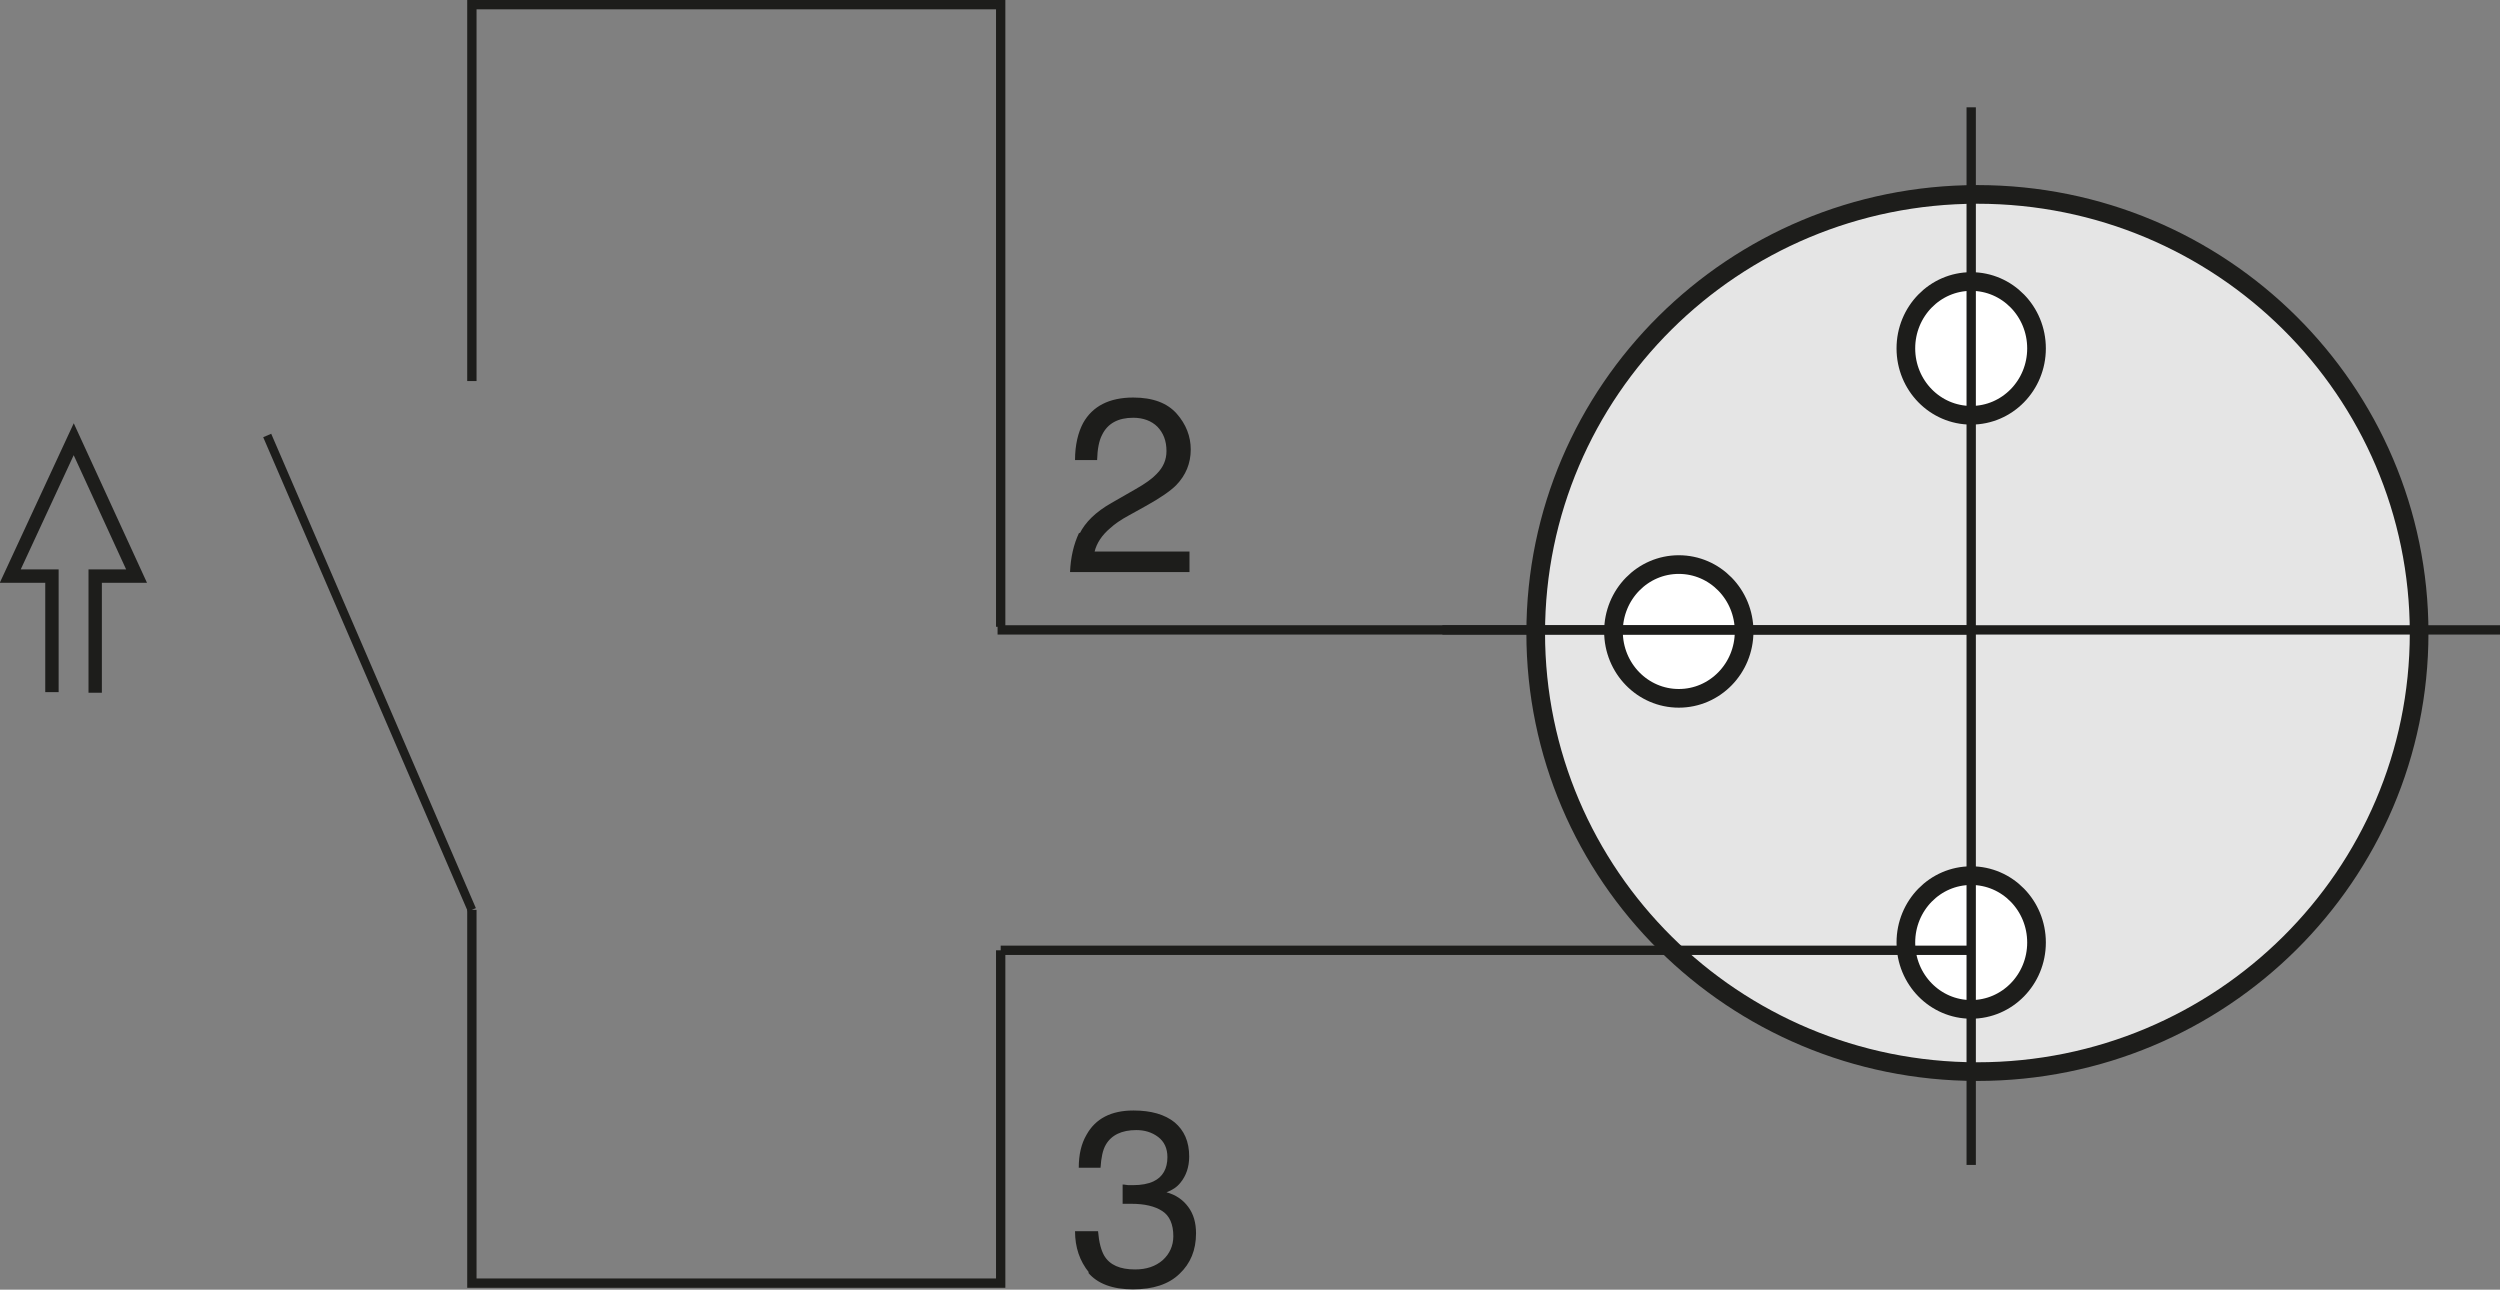 <?xml version="1.0" encoding="UTF-8"?>
<svg id="Ebene_1" data-name="Ebene 1" xmlns="http://www.w3.org/2000/svg" viewBox="0 0 80.37 41.46">
  <rect x="0" y="0" width="80.37" height="41.46" fill="#808080" stroke="none"/>
  <defs>
    <style>
      .cls-1 {
        fill: #fff;
      }

      .cls-1, .cls-2, .cls-3, .cls-4, .cls-5 {
        stroke: #1d1d1b;
        stroke-miterlimit: 3.86;
      }

      .cls-1, .cls-5 {
        stroke-width: .6px;
      }

      .cls-2 {
        stroke-width: .28px;
      }

      .cls-2, .cls-3, .cls-4 {
        fill: none;
      }

      .cls-3 {
        stroke-width: .3px;
      }

      .cls-4 {
        stroke-width: .43px;
      }

      .cls-6 {
        fill: #1d1d1b;
        stroke-width: 0px;
      }

      .cls-5 {
        fill: #e5e5e5;
      }
    </style>
  </defs>
  <path class="cls-5" d="M49.37,20.35c0-7.79,6.36-14.1,14.2-14.1s14.2,6.31,14.2,14.1-6.36,14.1-14.2,14.1-14.2-6.31-14.2-14.1h0Z"/>
  <path class="cls-6" d="M34.71,17.15c.18-.36.51-.69,1.02-.98l.75-.43c.34-.19.57-.36.7-.5.22-.22.32-.46.32-.74,0-.33-.1-.58-.29-.78-.19-.19-.46-.29-.78-.29-.48,0-.82.18-1,.55-.1.19-.15.46-.16.81h-.71c0-.49.1-.89.26-1.19.3-.54.84-.82,1.61-.82.64,0,1.1.18,1.4.52.3.34.45.73.45,1.15,0,.45-.16.83-.47,1.15-.18.18-.51.41-.98.67l-.54.3c-.26.14-.46.28-.6.41-.26.22-.43.47-.5.75h3.05v.66h-3.84c.02-.48.12-.9.29-1.26h.02Z"/>
  <path class="cls-1" d="M51.87,20.3c0-1.19.94-2.15,2.1-2.15s2.1.96,2.1,2.15-.94,2.15-2.1,2.15-2.1-.96-2.1-2.15h0ZM61.27,11.2c0-1.19.94-2.15,2.1-2.15s2.1.96,2.1,2.15-.94,2.15-2.1,2.15-2.1-.96-2.1-2.15h0ZM61.27,30.3c0-1.19.94-2.15,2.1-2.15s2.1.96,2.1,2.15-.94,2.15-2.1,2.15-2.1-.96-2.1-2.15h0Z"/>
  <line class="cls-3" x1="46.37" y1="20.25" x2="80.37" y2="20.25"/>
  <path class="cls-3" d="M63.37,3.45v34M63.37,20.25h-31.3M63.47,30.55h-31.3M15.17,12.25V.15h17v20"/>
  <line class="cls-2" x1="15.17" y1="29.25" x2="8.59" y2="14"/>
  <polyline class="cls-3" points="32.17 30.55 32.17 41.25 15.17 41.25 15.17 29.25"/>
  <path class="cls-6" d="M35.01,40.91c-.3-.37-.45-.81-.45-1.33h.74c.03.36.1.62.2.79.18.3.51.44.99.44.37,0,.66-.1.89-.3.22-.2.34-.46.34-.77,0-.38-.12-.66-.36-.81-.23-.15-.56-.23-.98-.23h-.29v-.62c.07,0,.14.02.18.02h.16c.26,0,.48-.04.65-.12.3-.14.45-.41.45-.78,0-.28-.1-.5-.3-.65-.2-.15-.43-.22-.7-.22-.47,0-.8.16-.98.47-.1.17-.15.42-.17.74h-.7c0-.42.08-.77.25-1.06.29-.52.79-.78,1.51-.78.57,0,1.01.13,1.32.38.31.26.47.62.47,1.1,0,.34-.1.62-.28.84-.11.14-.26.24-.45.31.3.08.53.24.7.47.17.23.25.51.25.85,0,.54-.18.97-.53,1.3-.35.34-.85.5-1.5.5s-1.14-.18-1.44-.54h0Z"/>
  <polyline class="cls-4" points="1.67 22.25 1.67 18.52 .33 18.52 2.37 14.12 4.39 18.52 3.06 18.52 3.06 22.27"/>
</svg>